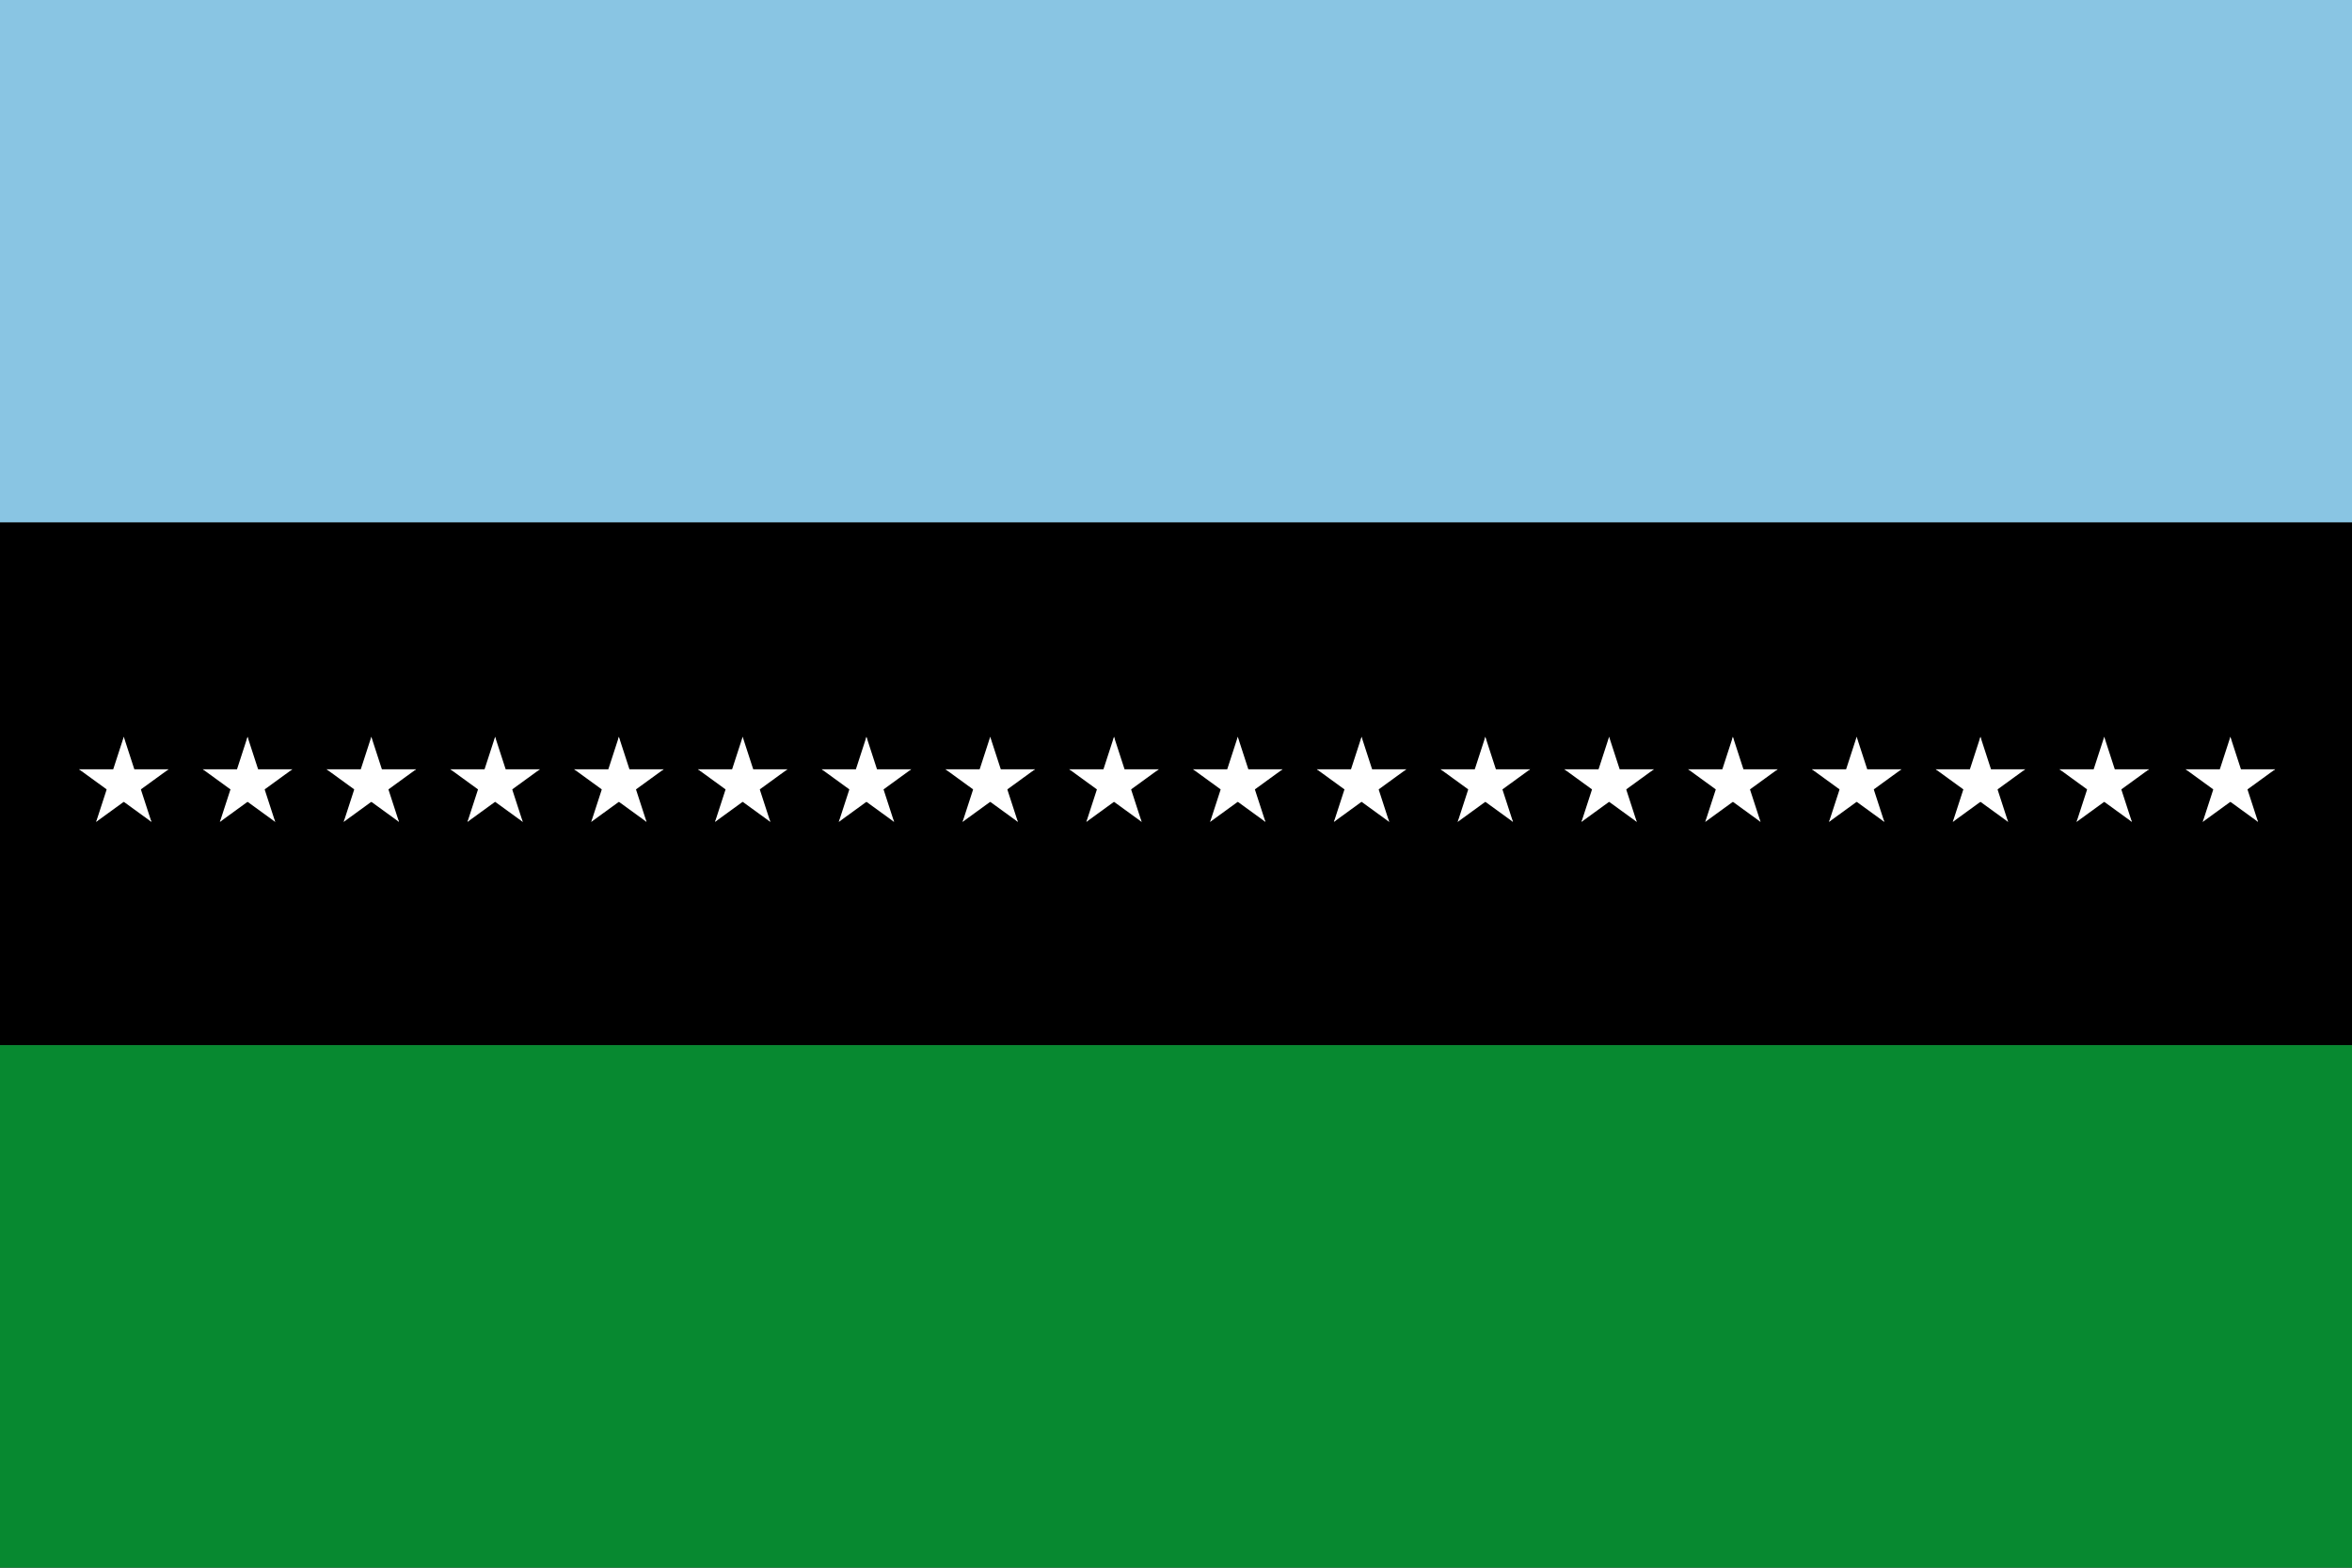 <svg xmlns="http://www.w3.org/2000/svg" xmlns:xlink="http://www.w3.org/1999/xlink" version="1.1" width="750" height="500">
<rect width="100%" height="100%" fill="#333333" stroke="none"/>
<rect fill="#89c5e3" width="750" height="166.66"/>
<rect fill="#000000" width="750" height="166.66" y="166.66"/>
<rect fill="#078930" width="750" height="166.66" y="333.33"/>
<g id="star" fill="#ffffff" transform="translate(39.47,250) scale(15)">
  <g id="cone">
    <polygon id="triangle" points="0,0 0,1 .5,1" transform="translate(0,-1) rotate(18)"/>
    <use xlink:href="#triangle" transform="scale(-1,1)"/>
  </g>
  <use xlink:href="#cone" transform="rotate(72)"/>
  <use xlink:href="#cone" transform="rotate(-72)"/>
  <use xlink:href="#cone" transform="rotate(144)"/>
  <use xlink:href="#cone" transform="rotate(-144)"/>
</g>
<use xlink:href="#star" transform="translate(39.47,0)"/>
<use xlink:href="#star" transform="translate(78.94,0)"/>
<use xlink:href="#star" transform="translate(118.41,0)"/>
<use xlink:href="#star" transform="translate(157.88)"/>
<use xlink:href="#star" transform="translate(197.35,0)"/>
<use xlink:href="#star" transform="translate(236.82,0)"/>
<use xlink:href="#star" transform="translate(276.29,0)"/>
<use xlink:href="#star" transform="translate(315.76,0)"/>
<use xlink:href="#star" transform="translate(355.23,0)"/>
<use xlink:href="#star" transform="translate(394.7,0)"/>
<use xlink:href="#star" transform="translate(434.17,0)"/>
<use xlink:href="#star" transform="translate(473.64,0)"/>
<use xlink:href="#star" transform="translate(513.11,0)"/>
<use xlink:href="#star" transform="translate(552.58,0)"/>
<use xlink:href="#star" transform="translate(592.05,0)"/>
<use xlink:href="#star" transform="translate(631.52,0)"/>
<use xlink:href="#star" transform="translate(671.75,0)"/>
</svg>